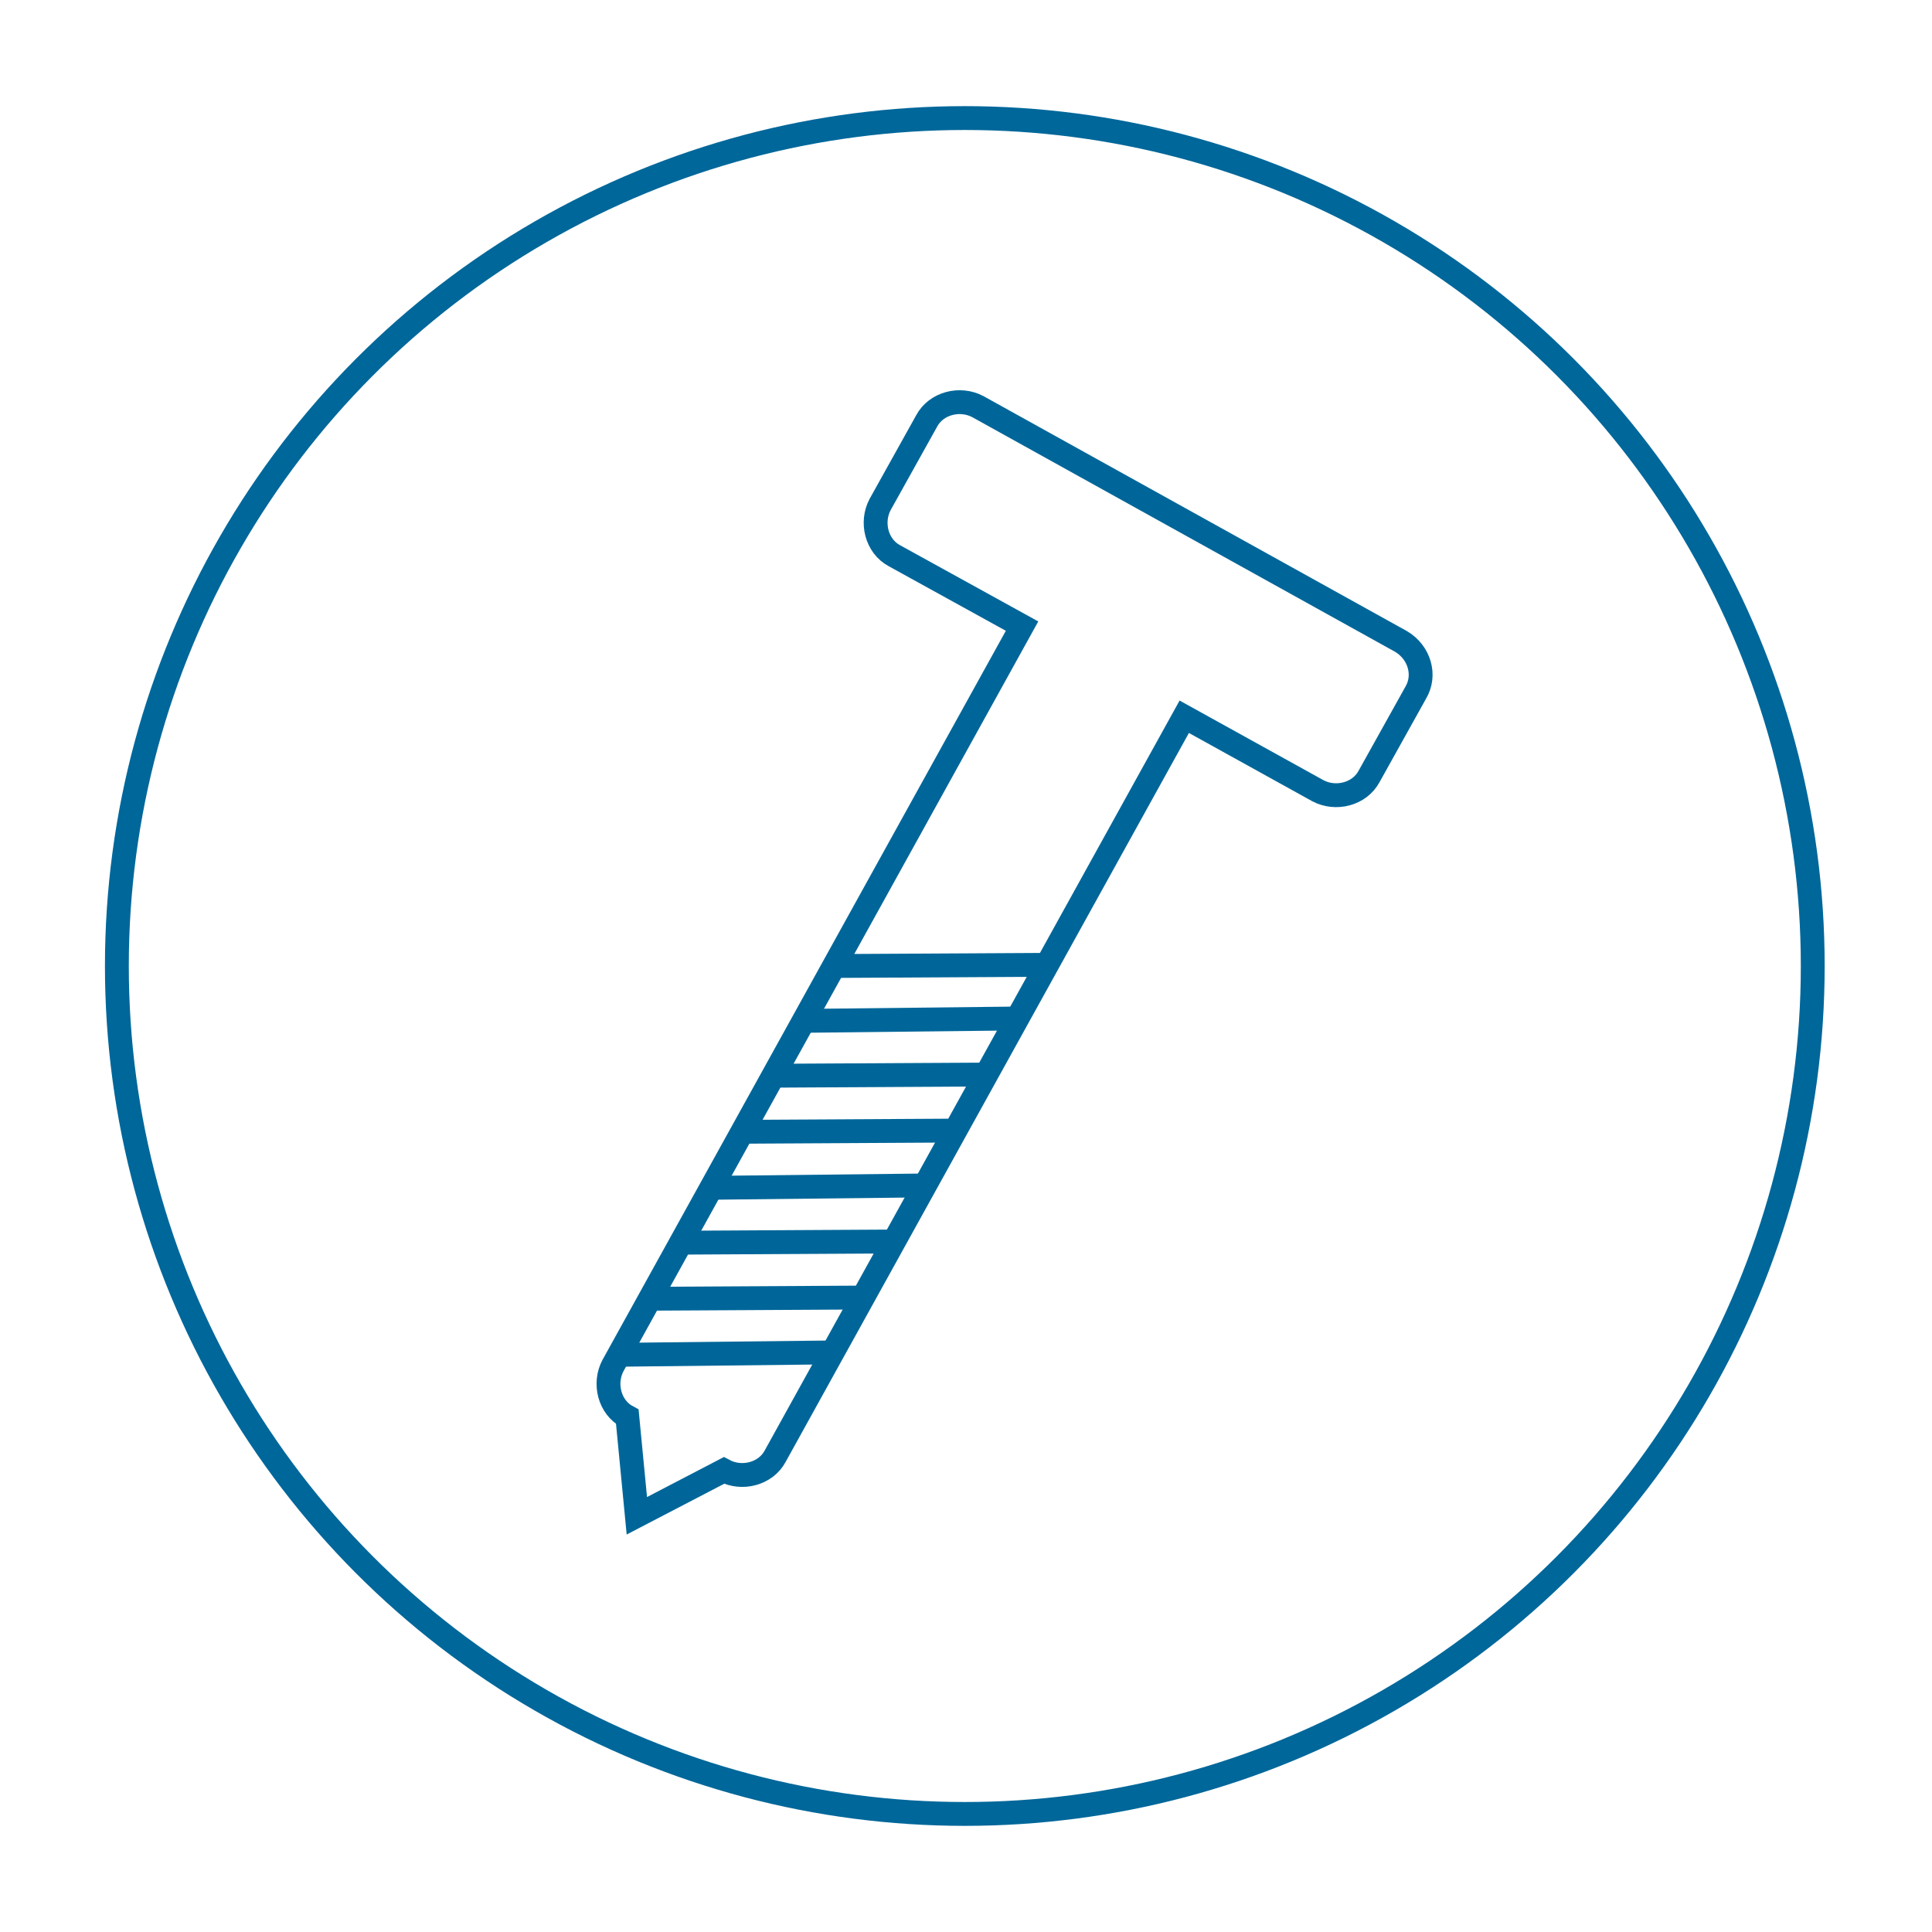 <?xml version="1.0" encoding="UTF-8"?> <!-- Generator: Adobe Illustrator 24.2.1, SVG Export Plug-In . SVG Version: 6.00 Build 0) --> <svg xmlns="http://www.w3.org/2000/svg" xmlns:xlink="http://www.w3.org/1999/xlink" version="1.1" x="0px" y="0px" width="162px" height="162px" viewBox="0 0 162 162" style="enable-background:new 0 0 162 162;" xml:space="preserve"> <style type="text/css"> .st0{fill:none;stroke:#00679A;stroke-width:2;stroke-miterlimit:10;} .st1{fill:none;stroke:#006699;stroke-width:2;stroke-miterlimit:10;} </style> <g id="Ebene_1"> <circle class="st0" cx="80.9" cy="81" r="71.1"></circle> <g> <path class="st1" d="M117.5,53.8L82,34.1c-1.5-0.8-3.5-0.3-4.3,1.2l-3.9,7c-0.8,1.5-0.3,3.5,1.2,4.3l10.7,5.9l-34.3,62 c-0.8,1.5-0.3,3.5,1.2,4.3l0.8,8.3l7.3-3.8c1.5,0.8,3.5,0.3,4.3-1.2l34.3-62l11.2,6.2c1.5,0.8,3.5,0.3,4.3-1.2l3.9-7 C119.6,56.6,119,54.7,117.5,53.8z"></path> <line class="st1" x1="69.9" y1="81" x2="87.9" y2="80.9"></line> <line class="st1" x1="67.4" y1="85.6" x2="85.4" y2="85.4"></line> <line class="st1" x1="64.8" y1="90.2" x2="82.8" y2="90.1"></line> <line class="st1" x1="62.2" y1="94.9" x2="80.2" y2="94.8"></line> <line class="st1" x1="59.6" y1="99.6" x2="77.6" y2="99.4"></line> <line class="st1" x1="57.1" y1="104.2" x2="75" y2="104.1"></line> <line class="st1" x1="54.5" y1="108.9" x2="72.5" y2="108.8"></line> <line class="st1" x1="51.9" y1="113.6" x2="69.9" y2="113.4"></line> </g> </g> <g id="Isolationsmodus"> </g> </svg> 